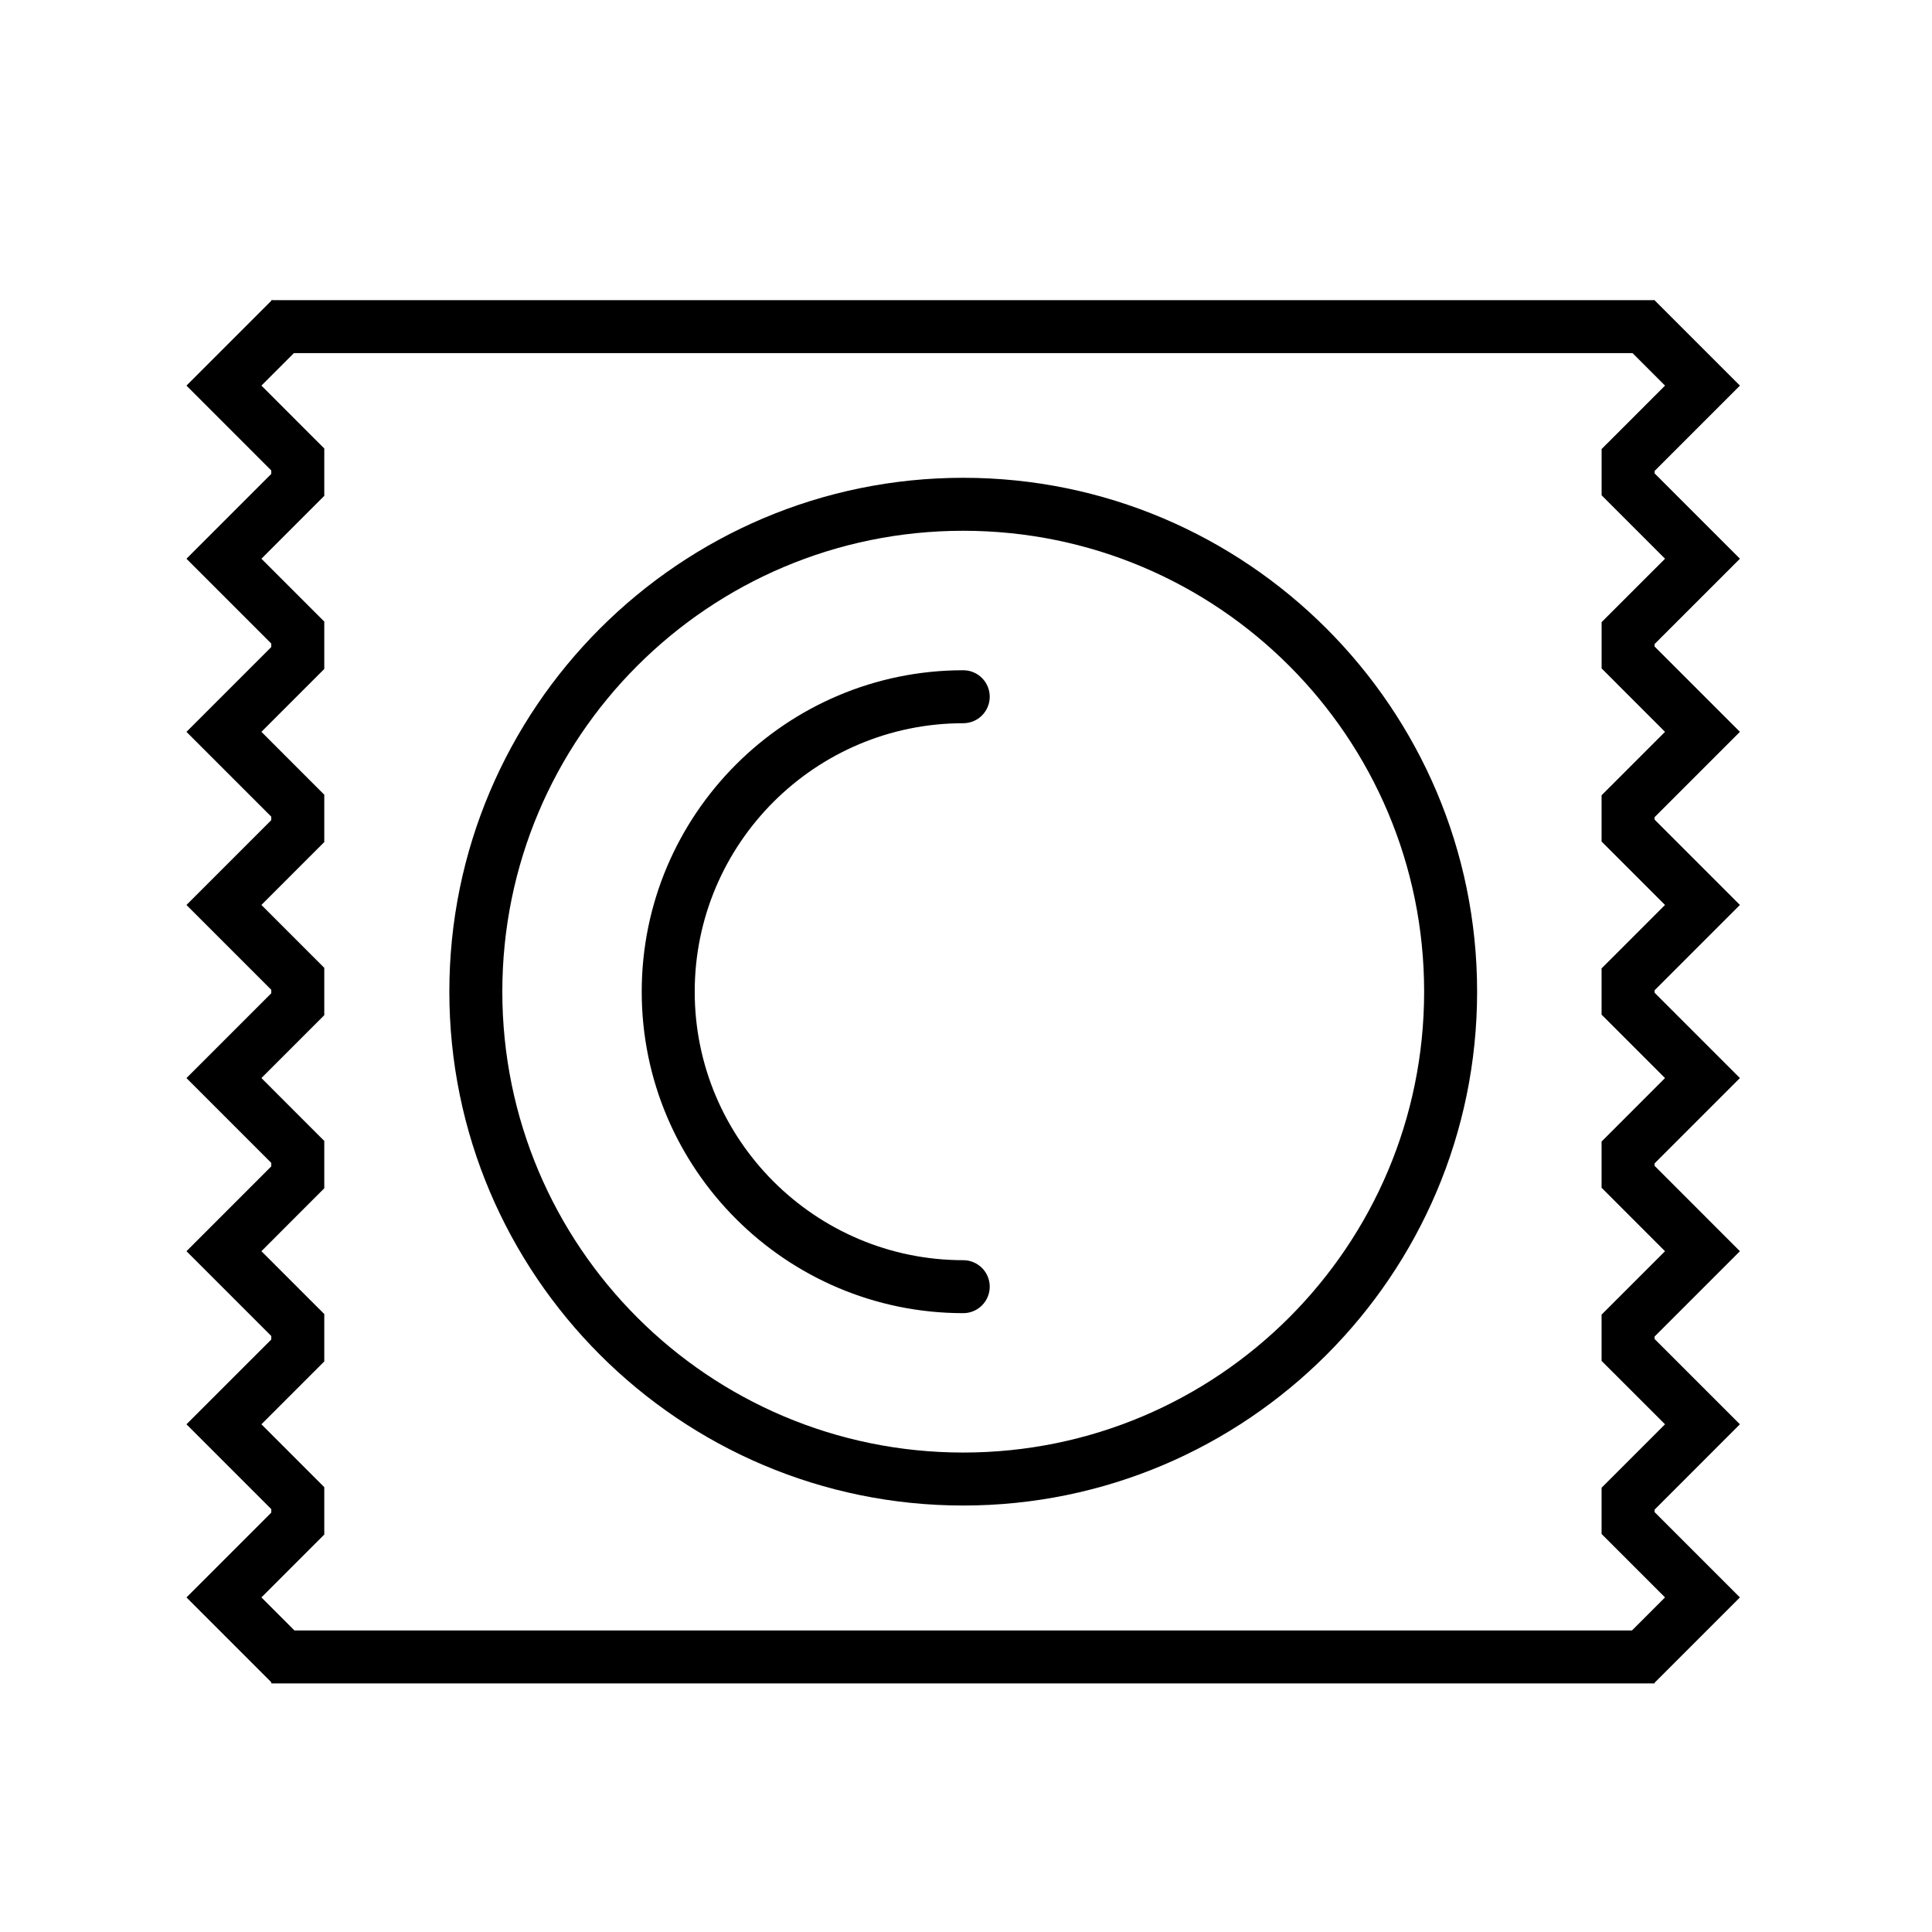 <?xml version="1.0" encoding="UTF-8"?>
<!-- Uploaded to: ICON Repo, www.iconrepo.com, Generator: ICON Repo Mixer Tools -->
<svg fill="#000000" width="800px" height="800px" version="1.1" viewBox="144 144 512 512" xmlns="http://www.w3.org/2000/svg">
 <g>
  <path d="m605.1 292.07-22.621-22.625v-0.629l22.621-22.625-22.621-22.621v-0.023h-0.023l-0.062-0.062-0.062 0.062h-366.15l-0.062-0.062-0.062 0.062h-0.168v0.168l-22.477 22.477 22.477 22.48v0.918l-22.477 22.48 22.477 22.477v0.922l-22.477 22.477 22.477 22.48v0.918l-22.477 22.48 22.477 22.48v0.918l-22.477 22.477 22.477 22.48v0.918l-22.473 22.484 22.477 22.477v0.922l-22.477 22.473 22.477 22.48v0.922l-22.477 22.477 22.477 22.48v0.316h366.58v-0.172l22.621-22.625-22.621-22.621v-0.633l22.621-22.625-22.621-22.617v-0.633l22.621-22.621-22.621-22.633v-0.629l22.621-22.625-22.621-22.621v-0.629l22.621-22.625-22.621-22.625v-0.629l22.621-22.625-22.621-22.621v-0.633zm-32.551 33.176 12.695 12.695-12.695 12.703-4.113 4.109v12.262l4.113 4.109 12.695 12.699-12.695 12.699-4.113 4.109v12.258l16.809 16.809-12.695 12.703-4.113 4.113v12.254l4.109 4.113 12.699 12.707-12.695 12.688-4.113 4.113v12.262l4.113 4.109 12.695 12.691-12.695 12.699-4.113 4.113v12.258l16.809 16.809-8.762 8.762h-354.45l-8.758-8.762 12.547-12.551 4.113-4.109v-12.551l-4.113-4.113-12.547-12.555 12.547-12.543 4.113-4.113v-12.555l-4.113-4.109-12.551-12.551 12.551-12.562 4.113-4.113v-12.543l-4.113-4.113-12.547-12.555 12.547-12.551 4.113-4.109v-12.551l-4.113-4.109-12.551-12.555 12.551-12.555 4.113-4.109v-12.547l-4.113-4.109-12.547-12.555 16.66-16.66v-12.555l-16.66-16.66 12.547-12.555 4.113-4.109v-12.551l-4.113-4.109-12.547-12.555 8.602-8.605h354.77l8.605 8.605-12.695 12.699-4.113 4.109v12.258l4.113 4.113 12.695 12.699-12.695 12.691-4.113 4.109v12.266z"/>
  <path d="m399.27 270.62c-75.094 0-136.19 61.09-136.19 136.18s61.094 136.18 136.19 136.18c75.086 0 136.18-61.09 136.18-136.18-0.004-75.09-61.094-136.18-136.18-136.18zm0 258.32c-67.465 0-122.15-54.688-122.15-122.14 0-67.461 54.688-122.14 122.15-122.14 67.461 0 122.14 54.684 122.14 122.14-0.004 67.457-54.688 122.14-122.14 122.14z"/>
  <path d="m399.27 335.66c3.875 0 7.019-3.141 7.019-7.019 0-3.879-3.144-7.019-7.019-7.019-46.98 0-85.207 38.219-85.207 85.191s38.227 85.188 85.207 85.188c3.875 0 7.019-3.144 7.019-7.019s-3.144-7.019-7.019-7.019c-39.238 0-71.164-31.918-71.164-71.148 0-39.238 31.922-71.152 71.164-71.152z"/>
 </g>
</svg>
